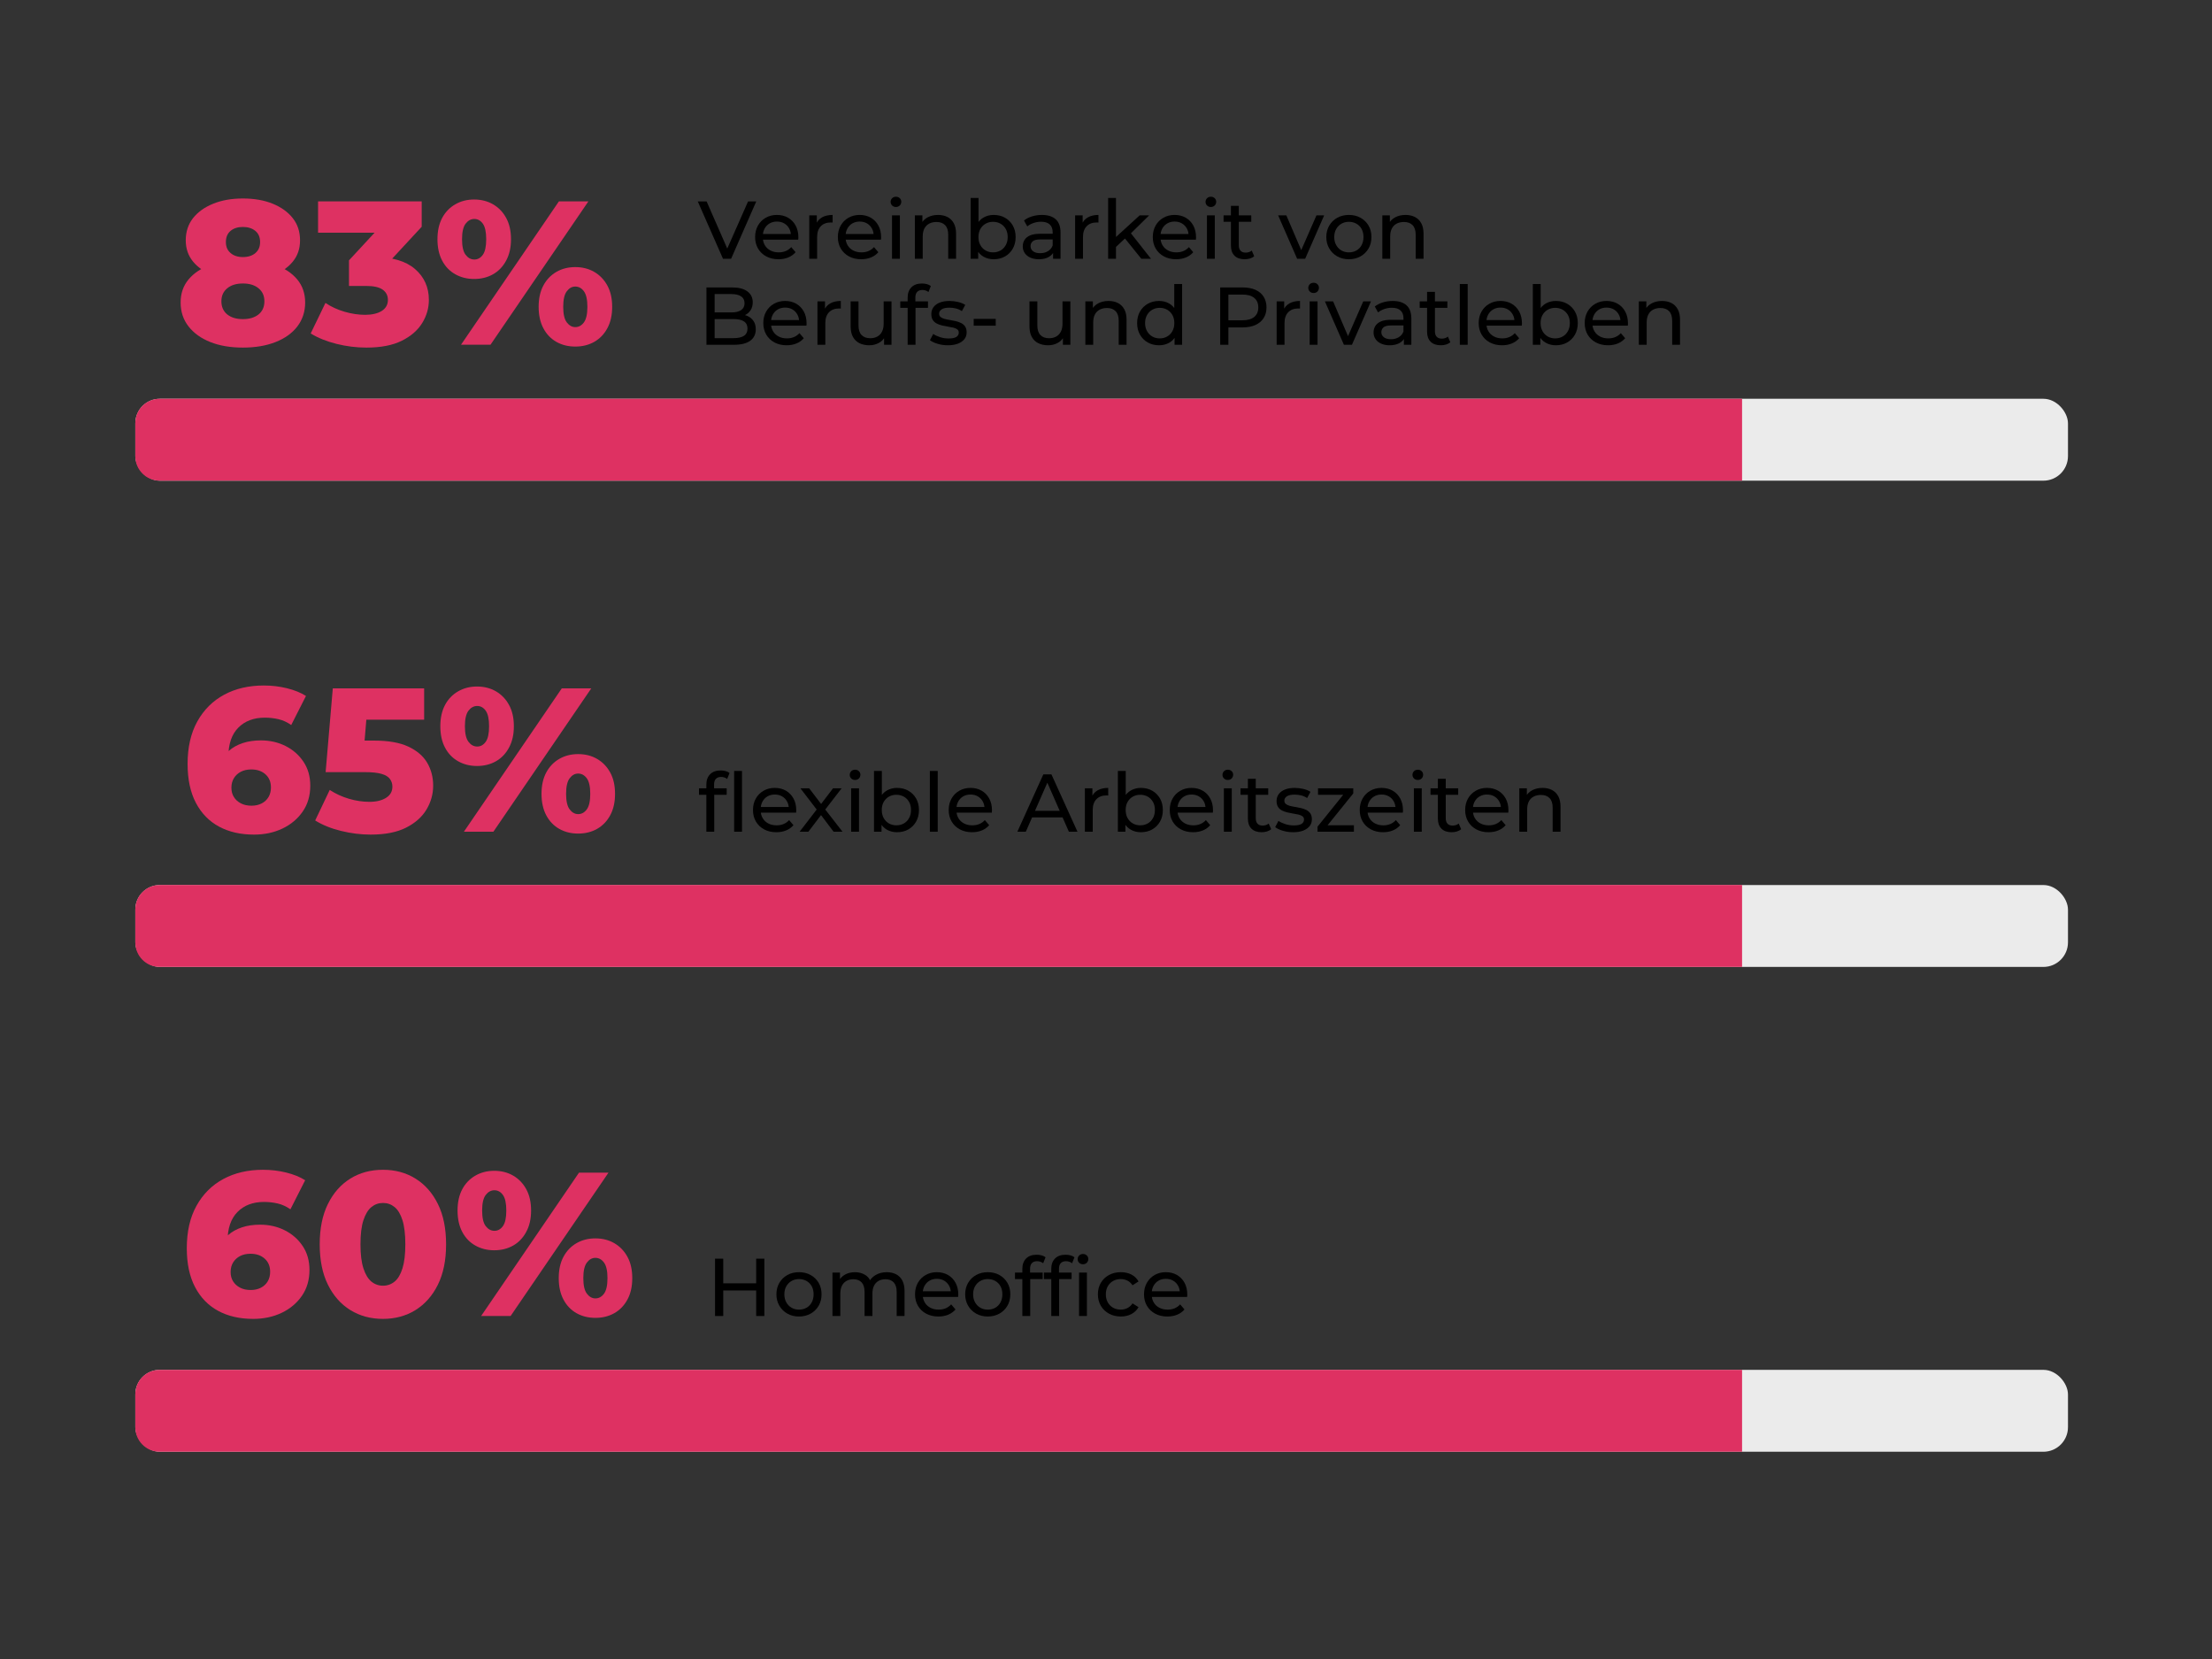 <?xml version="1.0" encoding="UTF-8"?>
<svg id="Ebene_1" data-name="Ebene 1" xmlns="http://www.w3.org/2000/svg" viewBox="0 0 1080 810">
  <rect x="0" y="0" width="1080" height="810" fill="#333333" stroke="none"/>
  <defs>
    <style>
      .cls-1 {
        fill: #ebebeb;
      }

      .cls-2 {
        fill: #de3162;
      }
    </style>
  </defs>
  <g>
    <g>
      <path class="cls-2" d="M118.59,169.71c-6.07,0-11.37-.9-15.9-2.7-4.53-1.8-8.08-4.35-10.65-7.65-2.57-3.3-3.85-7.18-3.85-11.65s1.28-8.15,3.85-11.25c2.57-3.1,6.13-5.47,10.7-7.1,4.57-1.63,9.85-2.45,15.85-2.45s11.28.82,15.85,2.45c4.57,1.63,8.13,4,10.7,7.1,2.57,3.1,3.85,6.85,3.85,11.25s-1.27,8.35-3.8,11.65c-2.53,3.3-6.08,5.85-10.65,7.65-4.57,1.8-9.88,2.7-15.95,2.7ZM118.59,136.71c-5.47,0-10.28-.77-14.45-2.3-4.17-1.53-7.45-3.75-9.85-6.65-2.4-2.9-3.6-6.38-3.6-10.45s1.18-7.8,3.55-10.8c2.37-3,5.65-5.35,9.85-7.05,4.2-1.7,9.03-2.55,14.5-2.55s10.38.85,14.55,2.55c4.17,1.7,7.43,4.05,9.8,7.05,2.37,3,3.55,6.6,3.55,10.8s-1.18,7.55-3.55,10.45c-2.37,2.9-5.65,5.12-9.85,6.65-4.2,1.53-9.03,2.3-14.5,2.3ZM118.59,155.81c3.2,0,5.75-.77,7.65-2.3,1.9-1.53,2.85-3.67,2.85-6.4s-.95-4.78-2.85-6.35c-1.9-1.57-4.45-2.35-7.65-2.35s-5.75.78-7.65,2.35c-1.9,1.57-2.85,3.68-2.85,6.35s.95,4.87,2.85,6.4c1.9,1.53,4.45,2.3,7.65,2.3ZM118.59,125.51c2.53,0,4.57-.65,6.1-1.95,1.53-1.3,2.3-3.08,2.3-5.35,0-2.4-.78-4.23-2.35-5.5-1.57-1.27-3.58-1.9-6.05-1.9s-4.47.63-6,1.9c-1.53,1.27-2.3,3.1-2.3,5.5,0,2.27.77,4.05,2.3,5.35,1.53,1.3,3.53,1.95,6,1.95Z"/>
      <path class="cls-2" d="M178.89,169.71c-4.87,0-9.72-.6-14.55-1.8-4.83-1.2-9.05-2.9-12.65-5.1l7.2-14.9c2.8,1.87,5.92,3.3,9.35,4.3,3.43,1,6.78,1.5,10.05,1.5s6.1-.63,8.1-1.9c2-1.27,3-3.07,3-5.4,0-2.07-.83-3.72-2.5-4.95-1.67-1.23-4.4-1.85-8.2-1.85h-8.3v-12.5l18.8-20.3,1.9,6.8h-35.8v-15.3h50.6v12.4l-18.8,20.3-9.7-5.5h5.4c8.73,0,15.35,1.95,19.85,5.85,4.5,3.9,6.75,8.92,6.75,15.05,0,4-1.08,7.77-3.25,11.3-2.17,3.53-5.48,6.42-9.95,8.65-4.47,2.23-10.23,3.35-17.3,3.35Z"/>
      <path class="cls-2" d="M231.49,136.21c-3.4,0-6.47-.77-9.2-2.3-2.73-1.53-4.87-3.75-6.4-6.65-1.53-2.9-2.3-6.38-2.3-10.45s.77-7.53,2.3-10.4c1.53-2.87,3.67-5.08,6.4-6.65,2.73-1.57,5.8-2.35,9.2-2.35s6.55.78,9.25,2.35c2.7,1.57,4.83,3.78,6.4,6.65,1.57,2.87,2.35,6.33,2.35,10.4s-.78,7.47-2.35,10.4c-1.57,2.93-3.7,5.17-6.4,6.7-2.7,1.53-5.78,2.3-9.25,2.3ZM225.09,168.31l47.8-70h14.4l-47.8,70h-14.4ZM231.59,126.71c1.67,0,3.05-.77,4.15-2.3,1.1-1.53,1.65-4.07,1.65-7.6s-.55-6.07-1.65-7.6c-1.1-1.53-2.48-2.3-4.15-2.3s-3.08.77-4.25,2.3c-1.17,1.53-1.75,4.07-1.75,7.6s.58,6.07,1.75,7.6c1.17,1.53,2.58,2.3,4.25,2.3ZM280.89,169.21c-3.47,0-6.55-.77-9.25-2.3s-4.82-3.75-6.35-6.65c-1.53-2.9-2.3-6.38-2.3-10.45s.77-7.53,2.3-10.4c1.53-2.87,3.65-5.08,6.35-6.65,2.7-1.57,5.78-2.35,9.25-2.35s6.55.78,9.25,2.35c2.7,1.57,4.83,3.78,6.4,6.65,1.57,2.87,2.35,6.33,2.35,10.4s-.78,7.55-2.35,10.45c-1.57,2.9-3.7,5.12-6.4,6.65s-5.78,2.3-9.25,2.3ZM280.89,159.71c1.67,0,3.07-.77,4.2-2.3,1.13-1.53,1.7-4.07,1.7-7.6s-.57-6.07-1.7-7.6c-1.13-1.53-2.53-2.3-4.2-2.3s-2.98.77-4.15,2.3c-1.17,1.53-1.75,4.07-1.75,7.6s.58,6.07,1.75,7.6c1.17,1.53,2.55,2.3,4.15,2.3Z"/>
    </g>
    <g>
      <path d="M353,126.34l-12.32-28h4.32l11.32,25.84h-2.48l11.4-25.84h4l-12.28,28h-3.96Z"/>
      <path d="M380.08,126.58c-2.27,0-4.26-.47-5.98-1.4-1.72-.93-3.05-2.21-4-3.84-.95-1.63-1.42-3.49-1.42-5.6s.46-3.97,1.38-5.6c.92-1.63,2.19-2.9,3.8-3.82,1.61-.92,3.43-1.38,5.46-1.38s3.87.45,5.44,1.36c1.57.91,2.81,2.18,3.7,3.82.89,1.64,1.34,3.55,1.34,5.74,0,.16,0,.35-.02.56-.01.21-.03.41-.06.6h-18.04v-2.76h16.04l-1.56.96c.03-1.36-.25-2.57-.84-3.64-.59-1.07-1.39-1.9-2.42-2.5-1.03-.6-2.22-.9-3.58-.9s-2.52.3-3.56.9c-1.04.6-1.85,1.44-2.44,2.52-.59,1.08-.88,2.31-.88,3.7v.64c0,1.41.33,2.67.98,3.78.65,1.11,1.57,1.97,2.74,2.58,1.17.61,2.52.92,4.04.92,1.25,0,2.39-.21,3.42-.64,1.03-.43,1.93-1.07,2.7-1.92l2.12,2.48c-.96,1.12-2.15,1.97-3.58,2.56-1.43.59-3.02.88-4.78.88Z"/>
      <path d="M395.12,126.34v-21.2h3.68v5.76l-.36-1.44c.59-1.47,1.57-2.59,2.96-3.36,1.39-.77,3.09-1.16,5.12-1.16v3.72c-.16-.03-.31-.04-.46-.04h-.42c-2.05,0-3.68.61-4.88,1.84-1.2,1.23-1.8,3-1.8,5.32v10.56h-3.84Z"/>
      <path d="M420.48,126.58c-2.27,0-4.26-.47-5.98-1.4-1.72-.93-3.05-2.21-4-3.84-.95-1.63-1.42-3.49-1.42-5.6s.46-3.97,1.38-5.6c.92-1.63,2.19-2.9,3.8-3.82,1.61-.92,3.43-1.38,5.46-1.38s3.87.45,5.44,1.36c1.57.91,2.81,2.18,3.7,3.82.89,1.64,1.34,3.55,1.34,5.74,0,.16,0,.35-.02.56-.01.21-.03.41-.06.6h-18.04v-2.76h16.04l-1.56.96c.03-1.36-.25-2.57-.84-3.64-.59-1.07-1.39-1.9-2.42-2.5-1.03-.6-2.22-.9-3.58-.9s-2.52.3-3.56.9c-1.04.6-1.85,1.44-2.44,2.52-.59,1.08-.88,2.31-.88,3.7v.64c0,1.41.33,2.67.98,3.78.65,1.11,1.57,1.97,2.74,2.58,1.17.61,2.52.92,4.04.92,1.25,0,2.39-.21,3.42-.64,1.03-.43,1.93-1.07,2.7-1.92l2.12,2.48c-.96,1.12-2.15,1.97-3.58,2.56-1.43.59-3.02.88-4.78.88Z"/>
      <path d="M437.44,101.06c-.75,0-1.37-.24-1.86-.72-.49-.48-.74-1.07-.74-1.76s.25-1.32.74-1.8c.49-.48,1.11-.72,1.86-.72s1.37.23,1.86.7c.49.47.74,1.05.74,1.74s-.24,1.33-.72,1.82-1.11.74-1.88.74ZM435.52,126.34v-21.2h3.84v21.2h-3.84Z"/>
      <path d="M458,104.94c1.73,0,3.26.33,4.58,1s2.35,1.68,3.1,3.04c.75,1.36,1.12,3.08,1.12,5.16v12.2h-3.84v-11.76c0-2.05-.5-3.6-1.5-4.64s-2.41-1.56-4.22-1.56c-1.36,0-2.55.27-3.56.8-1.01.53-1.79,1.32-2.34,2.36-.55,1.04-.82,2.33-.82,3.88v10.92h-3.84v-21.2h3.68v5.72l-.6-1.52c.69-1.39,1.76-2.47,3.2-3.24,1.44-.77,3.12-1.16,5.04-1.16Z"/>
      <path d="M473.92,126.34v-29.68h3.84v14.12l-.4,4.92.24,4.92v5.72h-3.68ZM485.16,126.58c-1.81,0-3.45-.41-4.9-1.22-1.45-.81-2.6-2.02-3.44-3.62-.84-1.6-1.26-3.6-1.26-6s.43-4.4,1.3-6c.87-1.6,2.03-2.8,3.48-3.6,1.45-.8,3.06-1.2,4.82-1.2,2.08,0,3.92.45,5.52,1.36,1.6.91,2.87,2.17,3.8,3.78.93,1.61,1.4,3.5,1.4,5.66s-.47,4.05-1.4,5.68c-.93,1.63-2.2,2.89-3.8,3.8-1.6.91-3.44,1.36-5.52,1.36ZM484.84,123.22c1.36,0,2.58-.31,3.66-.92,1.08-.61,1.93-1.49,2.56-2.62.63-1.13.94-2.45.94-3.94s-.31-2.83-.94-3.94c-.63-1.11-1.48-1.97-2.56-2.58-1.08-.61-2.3-.92-3.66-.92s-2.54.31-3.62.92c-1.08.61-1.93,1.47-2.56,2.58-.63,1.11-.94,2.42-.94,3.94s.31,2.81.94,3.94c.63,1.13,1.48,2.01,2.56,2.62,1.08.61,2.29.92,3.62.92Z"/>
      <path d="M507.2,126.58c-1.57,0-2.95-.27-4.14-.8-1.19-.53-2.1-1.27-2.74-2.22s-.96-2.02-.96-3.22.27-2.19.82-3.12c.55-.93,1.44-1.68,2.68-2.24,1.24-.56,2.91-.84,5.02-.84h6.72v2.76h-6.56c-1.92,0-3.21.32-3.88.96-.67.64-1,1.41-1,2.32,0,1.04.41,1.87,1.24,2.5.83.63,1.97.94,3.44.94s2.7-.32,3.78-.96c1.08-.64,1.86-1.57,2.34-2.8l.76,2.64c-.51,1.25-1.4,2.25-2.68,2.98-1.28.73-2.89,1.1-4.84,1.1ZM514.16,126.34v-4.48l-.2-.84v-7.64c0-1.63-.47-2.89-1.42-3.78-.95-.89-2.37-1.34-4.26-1.34-1.25,0-2.48.21-3.68.62-1.2.41-2.21.97-3.04,1.66l-1.6-2.88c1.09-.88,2.41-1.55,3.94-2.02,1.53-.47,3.14-.7,4.82-.7,2.91,0,5.15.71,6.72,2.12,1.57,1.41,2.36,3.57,2.36,6.48v12.8h-3.64Z"/>
      <path d="M524.92,126.34v-21.2h3.68v5.76l-.36-1.44c.59-1.47,1.57-2.59,2.96-3.36,1.39-.77,3.09-1.16,5.12-1.16v3.72c-.16-.03-.31-.04-.46-.04h-.42c-2.05,0-3.68.61-4.88,1.84-1.2,1.23-1.8,3-1.8,5.32v10.56h-3.84Z"/>
      <path d="M541.04,126.34v-29.68h3.84v29.68h-3.84ZM544.16,121.22l.08-4.92,12.2-11.16h4.64l-9.36,9.2-2.08,1.76-5.48,5.12ZM557.24,126.34l-8.32-10.32,2.48-3.08,10.56,13.4h-4.72Z"/>
      <path d="M574.24,126.58c-2.27,0-4.26-.47-5.98-1.4-1.72-.93-3.05-2.21-4-3.84-.95-1.63-1.42-3.49-1.42-5.6s.46-3.97,1.38-5.6c.92-1.63,2.19-2.9,3.8-3.82,1.61-.92,3.43-1.38,5.46-1.38s3.87.45,5.44,1.36c1.57.91,2.81,2.18,3.7,3.82s1.34,3.55,1.34,5.74c0,.16,0,.35-.02.56-.01.21-.03.41-.06.6h-18.04v-2.76h16.04l-1.56.96c.03-1.36-.25-2.57-.84-3.64-.59-1.07-1.39-1.9-2.42-2.5-1.03-.6-2.22-.9-3.58-.9s-2.52.3-3.56.9c-1.04.6-1.85,1.44-2.44,2.52-.59,1.08-.88,2.31-.88,3.7v.64c0,1.41.33,2.67.98,3.78.65,1.11,1.57,1.97,2.74,2.58,1.17.61,2.52.92,4.04.92,1.25,0,2.39-.21,3.42-.64,1.03-.43,1.93-1.07,2.7-1.92l2.12,2.48c-.96,1.12-2.15,1.97-3.58,2.56-1.43.59-3.02.88-4.78.88Z"/>
      <path d="M591.2,101.06c-.75,0-1.37-.24-1.86-.72-.49-.48-.74-1.07-.74-1.76s.25-1.32.74-1.8c.49-.48,1.11-.72,1.86-.72s1.37.23,1.86.7c.49.47.74,1.05.74,1.74s-.24,1.33-.72,1.82c-.48.49-1.11.74-1.88.74ZM589.28,126.34v-21.2h3.84v21.2h-3.84Z"/>
      <path d="M597.4,108.3v-3.16h13.52v3.16h-13.52ZM607.72,126.58c-2.13,0-3.79-.57-4.96-1.72-1.17-1.15-1.76-2.79-1.76-4.92v-19.44h3.84v19.28c0,1.15.29,2.03.86,2.64.57.61,1.39.92,2.46.92,1.2,0,2.2-.33,3-1l1.2,2.76c-.59.51-1.29.88-2.1,1.12-.81.24-1.66.36-2.54.36Z"/>
      <path d="M633.32,126.34l-9.28-21.2h4l8.24,19.2h-1.92l8.4-19.2h3.76l-9.28,21.2h-3.92Z"/>
      <path d="M658.6,126.58c-2.13,0-4.03-.47-5.68-1.4-1.65-.93-2.96-2.22-3.92-3.86-.96-1.64-1.44-3.5-1.44-5.58s.48-3.97,1.44-5.6c.96-1.63,2.27-2.9,3.92-3.82s3.55-1.38,5.68-1.38,3.99.46,5.66,1.38c1.67.92,2.97,2.19,3.92,3.8s1.42,3.49,1.42,5.62-.47,3.97-1.42,5.6c-.95,1.63-2.25,2.91-3.92,3.84-1.67.93-3.55,1.4-5.66,1.4ZM658.6,123.22c1.36,0,2.58-.31,3.66-.92,1.08-.61,1.93-1.49,2.54-2.62.61-1.13.92-2.45.92-3.94s-.31-2.83-.92-3.94c-.61-1.11-1.46-1.97-2.54-2.58-1.08-.61-2.3-.92-3.66-.92s-2.57.31-3.64.92c-1.07.61-1.92,1.47-2.56,2.58-.64,1.11-.96,2.42-.96,3.94s.32,2.81.96,3.94c.64,1.13,1.49,2.01,2.56,2.62,1.07.61,2.28.92,3.64.92Z"/>
      <path d="M686.24,104.94c1.73,0,3.26.33,4.58,1s2.35,1.68,3.1,3.04c.75,1.36,1.12,3.08,1.12,5.16v12.2h-3.84v-11.76c0-2.05-.5-3.6-1.5-4.64s-2.41-1.56-4.22-1.56c-1.36,0-2.55.27-3.56.8-1.01.53-1.79,1.32-2.34,2.36s-.82,2.33-.82,3.88v10.92h-3.84v-21.2h3.68v5.72l-.6-1.52c.69-1.39,1.76-2.47,3.2-3.24,1.44-.77,3.12-1.16,5.04-1.16Z"/>
      <path d="M344.92,168.34v-28h12.56c3.23,0,5.71.65,7.44,1.94,1.73,1.29,2.6,3.06,2.6,5.3,0,1.52-.34,2.8-1.02,3.84-.68,1.04-1.59,1.84-2.74,2.4-1.15.56-2.39.84-3.72.84l.72-1.2c1.6,0,3.01.28,4.24.84,1.23.56,2.2,1.38,2.92,2.46.72,1.08,1.08,2.42,1.08,4.02,0,2.4-.9,4.26-2.7,5.58-1.8,1.32-4.47,1.98-8.02,1.98h-13.36ZM348.92,165.1h9.2c2.21,0,3.91-.37,5.08-1.12,1.17-.75,1.76-1.92,1.76-3.52s-.59-2.81-1.76-3.56c-1.17-.75-2.87-1.12-5.08-1.12h-9.56v-3.24h8.56c2.03,0,3.6-.37,4.72-1.12,1.12-.75,1.68-1.87,1.68-3.36s-.56-2.61-1.68-3.36c-1.12-.75-2.69-1.12-4.72-1.12h-8.2v21.52Z"/>
      <path d="M384.08,168.58c-2.27,0-4.26-.47-5.98-1.4-1.72-.93-3.05-2.21-4-3.84-.95-1.63-1.42-3.49-1.42-5.6s.46-3.97,1.38-5.6c.92-1.63,2.19-2.9,3.8-3.82,1.61-.92,3.43-1.38,5.46-1.38s3.87.45,5.44,1.36c1.57.91,2.81,2.18,3.7,3.82.89,1.64,1.34,3.55,1.34,5.74,0,.16,0,.35-.02.56-.01.21-.03.41-.06.6h-18.04v-2.76h16.04l-1.56.96c.03-1.36-.25-2.57-.84-3.64-.59-1.07-1.39-1.9-2.42-2.5-1.03-.6-2.22-.9-3.58-.9s-2.52.3-3.56.9c-1.04.6-1.85,1.44-2.44,2.52-.59,1.08-.88,2.31-.88,3.7v.64c0,1.41.33,2.67.98,3.78.65,1.11,1.57,1.97,2.74,2.58,1.17.61,2.52.92,4.04.92,1.25,0,2.39-.21,3.42-.64,1.03-.43,1.93-1.07,2.7-1.92l2.12,2.48c-.96,1.12-2.15,1.97-3.58,2.56-1.43.59-3.02.88-4.78.88Z"/>
      <path d="M399.12,168.34v-21.2h3.68v5.76l-.36-1.44c.59-1.47,1.57-2.59,2.96-3.36,1.39-.77,3.09-1.16,5.12-1.16v3.72c-.16-.03-.31-.04-.46-.04h-.42c-2.05,0-3.68.61-4.88,1.84-1.2,1.23-1.8,3-1.8,5.32v10.56h-3.84Z"/>
      <path d="M424.44,168.58c-1.81,0-3.41-.33-4.78-1-1.37-.67-2.44-1.69-3.2-3.06-.76-1.37-1.14-3.1-1.14-5.18v-12.2h3.84v11.76c0,2.08.5,3.64,1.5,4.68s2.41,1.56,4.22,1.56c1.33,0,2.49-.27,3.48-.82.99-.55,1.75-1.35,2.28-2.4.53-1.05.8-2.33.8-3.82v-10.96h3.84v21.2h-3.64v-5.72l.6,1.52c-.69,1.41-1.73,2.51-3.12,3.28-1.39.77-2.95,1.16-4.68,1.16Z"/>
      <path d="M439.56,150.3v-3.16h13.52v3.16h-13.52ZM443.16,168.34v-23.08c0-2.08.61-3.74,1.82-4.98,1.21-1.24,2.94-1.86,5.18-1.86.83,0,1.62.1,2.38.3.76.2,1.41.51,1.94.94l-1.16,2.92c-.4-.32-.85-.57-1.36-.74-.51-.17-1.04-.26-1.6-.26-1.12,0-1.97.31-2.56.94-.59.63-.88,1.55-.88,2.78v2.84l.08,1.76v18.44h-3.84Z"/>
      <path d="M462.8,168.58c-1.76,0-3.43-.24-5.02-.72-1.59-.48-2.83-1.07-3.74-1.76l1.6-3.04c.91.61,2.03,1.13,3.36,1.56,1.33.43,2.69.64,4.08.64,1.79,0,3.07-.25,3.86-.76.79-.51,1.18-1.21,1.18-2.12,0-.67-.24-1.19-.72-1.56s-1.11-.65-1.9-.84c-.79-.19-1.66-.35-2.62-.5s-1.92-.33-2.88-.56-1.84-.55-2.64-.96c-.8-.41-1.44-.99-1.92-1.72s-.72-1.71-.72-2.94.36-2.4,1.08-3.36c.72-.96,1.74-1.7,3.06-2.22,1.32-.52,2.89-.78,4.7-.78,1.39,0,2.79.17,4.22.5,1.43.33,2.59.81,3.5,1.42l-1.64,3.04c-.96-.64-1.96-1.08-3-1.32s-2.08-.36-3.12-.36c-1.68,0-2.93.27-3.76.82-.83.55-1.24,1.25-1.24,2.1,0,.72.25,1.27.74,1.66.49.39,1.13.69,1.92.9.79.21,1.66.39,2.62.54.96.15,1.92.33,2.88.56.96.23,1.83.54,2.62.94.79.4,1.43.96,1.92,1.68.49.72.74,1.68.74,2.88,0,1.28-.37,2.39-1.12,3.32s-1.8,1.66-3.16,2.18c-1.36.52-2.99.78-4.88.78Z"/>
      <path d="M475.4,159.02v-3.32h10.76v3.32h-10.76Z"/>
      <path d="M511.76,168.58c-1.81,0-3.41-.33-4.78-1-1.37-.67-2.44-1.69-3.2-3.06-.76-1.37-1.14-3.1-1.14-5.18v-12.2h3.84v11.76c0,2.08.5,3.64,1.5,4.68s2.41,1.56,4.22,1.56c1.33,0,2.49-.27,3.48-.82.99-.55,1.75-1.35,2.28-2.4.53-1.05.8-2.33.8-3.82v-10.96h3.84v21.2h-3.64v-5.72l.6,1.52c-.69,1.41-1.73,2.51-3.12,3.28-1.39.77-2.95,1.16-4.68,1.16Z"/>
      <path d="M541.24,146.94c1.73,0,3.26.33,4.58,1,1.32.67,2.35,1.68,3.1,3.04.75,1.36,1.12,3.08,1.12,5.16v12.2h-3.84v-11.76c0-2.05-.5-3.6-1.5-4.64s-2.41-1.56-4.22-1.56c-1.36,0-2.55.27-3.56.8-1.01.53-1.79,1.32-2.34,2.36-.55,1.04-.82,2.33-.82,3.88v10.92h-3.84v-21.2h3.68v5.72l-.6-1.52c.69-1.39,1.76-2.47,3.2-3.24,1.44-.77,3.12-1.16,5.04-1.16Z"/>
      <path d="M565.92,168.58c-2.05,0-3.89-.45-5.5-1.36-1.61-.91-2.89-2.17-3.82-3.8-.93-1.63-1.4-3.52-1.4-5.68s.47-4.05,1.4-5.66c.93-1.61,2.21-2.87,3.82-3.78,1.61-.91,3.45-1.36,5.5-1.36,1.79,0,3.4.4,4.84,1.2,1.44.8,2.59,2,3.46,3.6.87,1.6,1.3,3.6,1.3,6s-.42,4.4-1.26,6c-.84,1.6-1.98,2.81-3.42,3.62-1.44.81-3.08,1.22-4.92,1.22ZM566.24,165.22c1.33,0,2.54-.31,3.62-.92,1.08-.61,1.93-1.49,2.56-2.62.63-1.13.94-2.45.94-3.94s-.31-2.83-.94-3.94c-.63-1.11-1.48-1.97-2.56-2.58-1.08-.61-2.29-.92-3.62-.92s-2.57.31-3.64.92c-1.07.61-1.92,1.47-2.56,2.58-.64,1.11-.96,2.42-.96,3.94s.32,2.81.96,3.94c.64,1.13,1.49,2.01,2.56,2.62,1.07.61,2.28.92,3.64.92ZM573.48,168.34v-5.72l.24-4.92-.4-4.92v-14.12h3.84v29.68h-3.68Z"/>
      <path d="M595.76,168.34v-28h10.92c2.45,0,4.55.39,6.28,1.16,1.73.77,3.07,1.89,4,3.36.93,1.47,1.4,3.21,1.4,5.24s-.47,3.77-1.4,5.22c-.93,1.45-2.27,2.57-4,3.36-1.73.79-3.83,1.18-6.28,1.18h-8.72l1.8-1.88v10.36h-4ZM599.76,158.38l-1.8-2h8.6c2.56,0,4.5-.55,5.82-1.64,1.32-1.09,1.98-2.64,1.98-4.64s-.66-3.55-1.98-4.64c-1.32-1.09-3.26-1.64-5.82-1.64h-8.6l1.8-2v16.56Z"/>
      <path d="M623.32,168.34v-21.2h3.68v5.76l-.36-1.44c.59-1.47,1.57-2.59,2.96-3.36,1.39-.77,3.09-1.16,5.12-1.16v3.72c-.16-.03-.31-.04-.46-.04h-.42c-2.05,0-3.68.61-4.88,1.84s-1.8,3-1.8,5.32v10.56h-3.84Z"/>
      <path d="M641.36,143.06c-.75,0-1.37-.24-1.86-.72-.49-.48-.74-1.07-.74-1.76s.25-1.32.74-1.8c.49-.48,1.11-.72,1.86-.72s1.37.23,1.86.7c.49.47.74,1.05.74,1.74s-.24,1.33-.72,1.82c-.48.49-1.11.74-1.88.74ZM639.44,168.34v-21.2h3.84v21.2h-3.84Z"/>
      <path d="M656.16,168.34l-9.28-21.2h4l8.24,19.2h-1.92l8.4-19.2h3.76l-9.28,21.2h-3.92Z"/>
      <path d="M678.48,168.58c-1.57,0-2.95-.27-4.14-.8-1.19-.53-2.1-1.27-2.74-2.22s-.96-2.02-.96-3.22.27-2.19.82-3.12c.55-.93,1.44-1.68,2.68-2.24,1.24-.56,2.91-.84,5.02-.84h6.72v2.76h-6.56c-1.92,0-3.21.32-3.88.96-.67.64-1,1.41-1,2.32,0,1.04.41,1.87,1.24,2.5.83.63,1.97.94,3.44.94s2.7-.32,3.78-.96,1.86-1.57,2.34-2.8l.76,2.64c-.51,1.25-1.4,2.25-2.68,2.98-1.28.73-2.89,1.1-4.84,1.1ZM685.44,168.34v-4.48l-.2-.84v-7.64c0-1.63-.47-2.89-1.42-3.78-.95-.89-2.37-1.34-4.26-1.34-1.25,0-2.48.21-3.68.62-1.2.41-2.21.97-3.04,1.66l-1.6-2.88c1.09-.88,2.41-1.55,3.94-2.02,1.53-.47,3.14-.7,4.82-.7,2.91,0,5.15.71,6.72,2.12,1.57,1.41,2.36,3.57,2.36,6.48v12.8h-3.64Z"/>
      <path d="M693.16,150.3v-3.16h13.52v3.16h-13.52ZM703.48,168.58c-2.13,0-3.79-.57-4.96-1.72-1.17-1.15-1.76-2.79-1.76-4.92v-19.44h3.84v19.28c0,1.15.29,2.03.86,2.64.57.61,1.39.92,2.46.92,1.2,0,2.2-.33,3-1l1.2,2.76c-.59.51-1.29.88-2.1,1.12-.81.24-1.66.36-2.54.36Z"/>
      <path d="M712.75,168.34v-29.68h3.84v29.68h-3.84Z"/>
      <path d="M733.36,168.58c-2.27,0-4.26-.47-5.98-1.4-1.72-.93-3.05-2.21-4-3.84-.95-1.63-1.42-3.49-1.42-5.6s.46-3.97,1.38-5.6c.92-1.63,2.19-2.9,3.8-3.82,1.61-.92,3.43-1.38,5.46-1.38s3.87.45,5.44,1.36c1.57.91,2.81,2.18,3.7,3.82s1.34,3.55,1.34,5.74c0,.16,0,.35-.02.56-.01.21-.03.41-.06.6h-18.04v-2.76h16.04l-1.56.96c.03-1.36-.25-2.57-.84-3.64-.59-1.07-1.39-1.9-2.42-2.5-1.03-.6-2.22-.9-3.58-.9s-2.52.3-3.56.9-1.85,1.44-2.44,2.52c-.59,1.08-.88,2.31-.88,3.7v.64c0,1.41.33,2.67.98,3.78.65,1.11,1.57,1.97,2.74,2.58,1.17.61,2.52.92,4.04.92,1.25,0,2.39-.21,3.42-.64,1.03-.43,1.93-1.07,2.7-1.92l2.12,2.48c-.96,1.12-2.15,1.97-3.58,2.56-1.43.59-3.02.88-4.78.88Z"/>
      <path d="M748.39,168.34v-29.68h3.84v14.12l-.4,4.92.24,4.92v5.72h-3.68ZM759.63,168.58c-1.81,0-3.45-.41-4.9-1.22-1.45-.81-2.6-2.02-3.44-3.62-.84-1.6-1.26-3.6-1.26-6s.43-4.4,1.3-6c.87-1.6,2.03-2.8,3.48-3.6,1.45-.8,3.06-1.2,4.82-1.2,2.08,0,3.92.45,5.52,1.36,1.6.91,2.87,2.17,3.8,3.78.93,1.61,1.4,3.5,1.4,5.66s-.47,4.05-1.4,5.68c-.93,1.63-2.2,2.89-3.8,3.8-1.6.91-3.44,1.36-5.52,1.36ZM759.31,165.22c1.36,0,2.58-.31,3.66-.92,1.08-.61,1.93-1.49,2.56-2.62.63-1.13.94-2.45.94-3.94s-.31-2.83-.94-3.94c-.63-1.11-1.48-1.97-2.56-2.58-1.08-.61-2.3-.92-3.66-.92s-2.54.31-3.62.92c-1.08.61-1.93,1.47-2.56,2.58-.63,1.11-.94,2.42-.94,3.94s.31,2.81.94,3.94c.63,1.13,1.48,2.01,2.56,2.62,1.08.61,2.29.92,3.62.92Z"/>
      <path d="M785.12,168.58c-2.27,0-4.26-.47-5.98-1.4-1.72-.93-3.05-2.21-4-3.84-.95-1.63-1.42-3.49-1.42-5.6s.46-3.97,1.38-5.6c.92-1.63,2.19-2.9,3.8-3.82,1.61-.92,3.43-1.38,5.46-1.38s3.87.45,5.44,1.36c1.57.91,2.81,2.18,3.7,3.82s1.34,3.55,1.34,5.74c0,.16,0,.35-.02.56-.01.21-.03.41-.06.6h-18.04v-2.76h16.04l-1.56.96c.03-1.36-.25-2.57-.84-3.64-.59-1.07-1.39-1.9-2.42-2.5-1.03-.6-2.22-.9-3.58-.9s-2.52.3-3.56.9-1.85,1.44-2.44,2.52c-.59,1.08-.88,2.31-.88,3.7v.64c0,1.41.33,2.67.98,3.78.65,1.11,1.57,1.97,2.74,2.58,1.17.61,2.52.92,4.04.92,1.25,0,2.39-.21,3.42-.64,1.03-.43,1.93-1.07,2.7-1.92l2.12,2.48c-.96,1.12-2.15,1.97-3.58,2.56-1.43.59-3.02.88-4.78.88Z"/>
      <path d="M811.47,146.94c1.73,0,3.26.33,4.58,1s2.35,1.68,3.1,3.04c.75,1.36,1.12,3.08,1.12,5.16v12.2h-3.84v-11.76c0-2.05-.5-3.6-1.5-4.64s-2.41-1.56-4.22-1.56c-1.36,0-2.55.27-3.56.8-1.01.53-1.79,1.32-2.34,2.36s-.82,2.33-.82,3.88v10.92h-3.84v-21.2h3.68v5.72l-.6-1.52c.69-1.39,1.76-2.47,3.2-3.24,1.44-.77,3.12-1.16,5.04-1.16Z"/>
    </g>
    <rect class="cls-1" x="66.07" y="194.7" width="943.61" height="39.99" rx="12" ry="12"/>
    <path class="cls-2" d="M77.92,194.69h772.64v39.99H77.92c-6.54,0-11.85-5.31-11.85-11.85v-16.28c0-6.54,5.31-11.85,11.85-11.85Z"/>
  </g>
  <g>
    <g>
      <path d="M341.28,388.05v-3.16h13.52v3.16h-13.52ZM344.88,406.09v-23.08c0-2.08.61-3.74,1.82-4.98,1.21-1.24,2.94-1.86,5.18-1.86.83,0,1.62.1,2.38.3.76.2,1.41.51,1.94.94l-1.16,2.92c-.4-.32-.85-.57-1.36-.74-.51-.17-1.04-.26-1.6-.26-1.12,0-1.97.31-2.56.94-.59.63-.88,1.55-.88,2.78v2.84l.08,1.76v18.44h-3.84ZM358.44,406.09v-29.68h3.84v29.68h-3.84Z"/>
      <path d="M379.04,406.33c-2.27,0-4.26-.47-5.98-1.4-1.72-.93-3.05-2.21-4-3.84-.95-1.63-1.42-3.49-1.42-5.6s.46-3.97,1.38-5.6c.92-1.63,2.19-2.9,3.8-3.82,1.61-.92,3.43-1.38,5.46-1.38s3.87.45,5.44,1.36c1.57.91,2.81,2.18,3.7,3.82.89,1.64,1.34,3.55,1.34,5.74,0,.16,0,.35-.02.56-.01.21-.03.41-.06.6h-18.04v-2.76h16.04l-1.56.96c.03-1.36-.25-2.57-.84-3.64-.59-1.07-1.39-1.9-2.42-2.5-1.03-.6-2.22-.9-3.58-.9s-2.52.3-3.56.9c-1.04.6-1.85,1.44-2.44,2.52-.59,1.08-.88,2.31-.88,3.7v.64c0,1.41.33,2.67.98,3.78.65,1.11,1.57,1.97,2.74,2.58,1.17.61,2.52.92,4.04.92,1.25,0,2.39-.21,3.42-.64,1.03-.43,1.93-1.07,2.7-1.92l2.12,2.48c-.96,1.12-2.15,1.97-3.58,2.56-1.43.59-3.02.88-4.78.88Z"/>
      <path d="M390.4,406.09l9.12-11.84-.04,1.96-8.68-11.32h4.28l6.64,8.72h-1.64l6.64-8.72h4.2l-8.8,11.4.04-2.04,9.2,11.84h-4.36l-7-9.28,1.56.24-6.88,9.04h-4.28Z"/>
      <path d="M417.48,380.81c-.75,0-1.37-.24-1.86-.72-.49-.48-.74-1.07-.74-1.76s.25-1.32.74-1.8c.49-.48,1.11-.72,1.86-.72s1.37.23,1.86.7c.49.47.74,1.05.74,1.74s-.24,1.33-.72,1.82c-.48.49-1.11.74-1.88.74ZM415.56,406.09v-21.2h3.84v21.2h-3.84Z"/>
      <path d="M426.72,406.09v-29.68h3.84v14.12l-.4,4.92.24,4.92v5.72h-3.68ZM437.96,406.33c-1.81,0-3.45-.41-4.9-1.22-1.45-.81-2.6-2.02-3.44-3.62s-1.26-3.6-1.26-6,.43-4.4,1.3-6c.87-1.6,2.03-2.8,3.48-3.6,1.45-.8,3.06-1.2,4.82-1.2,2.08,0,3.92.45,5.52,1.36,1.6.91,2.87,2.17,3.8,3.78.93,1.61,1.4,3.5,1.4,5.66s-.47,4.05-1.4,5.68c-.93,1.63-2.2,2.89-3.8,3.8-1.6.91-3.44,1.36-5.52,1.36ZM437.64,402.96c1.36,0,2.58-.31,3.66-.92,1.08-.61,1.93-1.49,2.56-2.62.63-1.13.94-2.45.94-3.94s-.31-2.83-.94-3.94c-.63-1.11-1.48-1.97-2.56-2.58-1.08-.61-2.3-.92-3.66-.92s-2.54.31-3.62.92c-1.08.61-1.93,1.47-2.56,2.58-.63,1.11-.94,2.42-.94,3.94s.31,2.81.94,3.94c.63,1.13,1.48,2.01,2.56,2.62,1.08.61,2.29.92,3.62.92Z"/>
      <path d="M454,406.09v-29.68h3.84v29.68h-3.84Z"/>
      <path d="M474.6,406.33c-2.27,0-4.26-.47-5.98-1.4-1.72-.93-3.05-2.21-4-3.84-.95-1.63-1.42-3.49-1.42-5.6s.46-3.97,1.38-5.6c.92-1.63,2.19-2.9,3.8-3.82,1.61-.92,3.43-1.38,5.46-1.38s3.87.45,5.44,1.36c1.57.91,2.81,2.18,3.7,3.82.89,1.64,1.34,3.55,1.34,5.74,0,.16,0,.35-.02.56-.01.21-.03.41-.06.6h-18.04v-2.76h16.04l-1.56.96c.03-1.36-.25-2.57-.84-3.64-.59-1.07-1.39-1.9-2.42-2.5-1.03-.6-2.22-.9-3.58-.9s-2.52.3-3.56.9c-1.04.6-1.85,1.44-2.44,2.52-.59,1.08-.88,2.31-.88,3.7v.64c0,1.41.33,2.67.98,3.78.65,1.11,1.57,1.97,2.74,2.58,1.17.61,2.52.92,4.04.92,1.25,0,2.39-.21,3.42-.64,1.03-.43,1.93-1.07,2.7-1.92l2.12,2.48c-.96,1.12-2.15,1.97-3.58,2.56-1.43.59-3.02.88-4.78.88Z"/>
      <path d="M496.72,406.09l12.68-28h3.96l12.72,28h-4.2l-11.32-25.76h1.6l-11.32,25.76h-4.12ZM502.12,399.09l1.08-3.2h15.76l1.16,3.2h-18Z"/>
      <path d="M529.68,406.09v-21.2h3.68v5.76l-.36-1.44c.59-1.47,1.57-2.59,2.96-3.36,1.39-.77,3.09-1.16,5.12-1.16v3.72c-.16-.03-.31-.04-.46-.04h-.42c-2.05,0-3.68.61-4.88,1.84-1.2,1.23-1.8,3-1.8,5.32v10.56h-3.84Z"/>
      <path d="M545.8,406.09v-29.68h3.84v14.12l-.4,4.92.24,4.92v5.72h-3.68ZM557.04,406.33c-1.81,0-3.45-.41-4.9-1.22-1.45-.81-2.6-2.02-3.44-3.62s-1.26-3.6-1.26-6,.43-4.4,1.3-6c.87-1.6,2.03-2.8,3.48-3.6,1.45-.8,3.06-1.2,4.82-1.2,2.08,0,3.92.45,5.52,1.36,1.6.91,2.87,2.17,3.8,3.78.93,1.61,1.4,3.5,1.4,5.66s-.47,4.05-1.4,5.68c-.93,1.63-2.2,2.89-3.8,3.8-1.6.91-3.44,1.36-5.52,1.36ZM556.72,402.96c1.36,0,2.58-.31,3.66-.92,1.08-.61,1.93-1.49,2.56-2.62.63-1.13.94-2.45.94-3.94s-.31-2.83-.94-3.94c-.63-1.11-1.48-1.97-2.56-2.58-1.08-.61-2.3-.92-3.66-.92s-2.54.31-3.62.92c-1.08.61-1.93,1.47-2.56,2.58-.63,1.11-.94,2.42-.94,3.94s.31,2.81.94,3.94c.63,1.13,1.48,2.01,2.56,2.62,1.08.61,2.29.92,3.62.92Z"/>
      <path d="M582.52,406.33c-2.27,0-4.26-.47-5.98-1.4-1.72-.93-3.05-2.21-4-3.84-.95-1.63-1.42-3.49-1.42-5.6s.46-3.97,1.38-5.6c.92-1.63,2.19-2.9,3.8-3.82,1.61-.92,3.43-1.38,5.46-1.38s3.87.45,5.44,1.36c1.57.91,2.81,2.18,3.7,3.82.89,1.64,1.34,3.55,1.34,5.74,0,.16,0,.35-.02.56-.01.21-.03.41-.06.6h-18.04v-2.76h16.04l-1.56.96c.03-1.36-.25-2.57-.84-3.64-.59-1.07-1.39-1.9-2.42-2.5-1.03-.6-2.22-.9-3.58-.9s-2.52.3-3.56.9c-1.04.6-1.85,1.44-2.44,2.52-.59,1.08-.88,2.31-.88,3.7v.64c0,1.41.33,2.67.98,3.78.65,1.11,1.57,1.97,2.74,2.58,1.17.61,2.52.92,4.04.92,1.25,0,2.39-.21,3.42-.64,1.03-.43,1.93-1.07,2.7-1.92l2.12,2.48c-.96,1.12-2.15,1.97-3.58,2.56-1.43.59-3.02.88-4.78.88Z"/>
      <path d="M599.48,380.81c-.75,0-1.37-.24-1.86-.72-.49-.48-.74-1.07-.74-1.76s.25-1.32.74-1.8c.49-.48,1.11-.72,1.86-.72s1.37.23,1.86.7c.49.47.74,1.05.74,1.74s-.24,1.33-.72,1.82c-.48.49-1.11.74-1.88.74ZM597.56,406.09v-21.2h3.84v21.2h-3.84Z"/>
      <path d="M605.68,388.05v-3.16h13.52v3.16h-13.52ZM616,406.33c-2.13,0-3.79-.57-4.96-1.72-1.17-1.15-1.76-2.79-1.76-4.92v-19.44h3.84v19.28c0,1.15.29,2.03.86,2.64.57.61,1.39.92,2.46.92,1.2,0,2.2-.33,3-1l1.2,2.76c-.59.51-1.29.88-2.1,1.12-.81.24-1.66.36-2.54.36Z"/>
      <path d="M631.36,406.33c-1.76,0-3.43-.24-5.02-.72-1.59-.48-2.83-1.07-3.74-1.76l1.6-3.04c.91.61,2.03,1.13,3.36,1.56,1.33.43,2.69.64,4.08.64,1.79,0,3.07-.25,3.86-.76.79-.51,1.18-1.21,1.18-2.12,0-.67-.24-1.19-.72-1.56-.48-.37-1.11-.65-1.9-.84-.79-.19-1.66-.35-2.62-.5-.96-.15-1.92-.33-2.88-.56s-1.84-.55-2.64-.96c-.8-.41-1.44-.99-1.92-1.72-.48-.73-.72-1.71-.72-2.94s.36-2.4,1.08-3.36c.72-.96,1.74-1.7,3.06-2.22,1.32-.52,2.89-.78,4.7-.78,1.39,0,2.79.17,4.22.5,1.43.33,2.59.81,3.5,1.42l-1.64,3.04c-.96-.64-1.96-1.08-3-1.32-1.04-.24-2.08-.36-3.12-.36-1.68,0-2.93.27-3.76.82-.83.55-1.24,1.25-1.24,2.1,0,.72.25,1.27.74,1.66.49.39,1.13.69,1.92.9.79.21,1.66.39,2.62.54.96.15,1.92.33,2.88.56.96.23,1.83.54,2.62.94s1.43.96,1.92,1.68c.49.72.74,1.68.74,2.88,0,1.28-.37,2.39-1.12,3.32-.75.93-1.8,1.66-3.16,2.18-1.36.52-2.99.78-4.88.78Z"/>
      <path d="M643.28,406.09v-2.48l13.6-16.88.76,1.32h-14.12v-3.16h17.2v2.52l-13.6,16.84-.88-1.32h14.8v3.16h-17.76Z"/>
      <path d="M675.28,406.33c-2.27,0-4.26-.47-5.98-1.4-1.72-.93-3.05-2.21-4-3.84-.95-1.63-1.42-3.49-1.42-5.6s.46-3.97,1.38-5.6c.92-1.63,2.19-2.9,3.8-3.82,1.61-.92,3.43-1.38,5.46-1.38s3.87.45,5.44,1.36c1.57.91,2.81,2.18,3.7,3.82.89,1.64,1.34,3.55,1.34,5.74,0,.16,0,.35-.02.56-.01.21-.03.41-.06.6h-18.04v-2.76h16.04l-1.56.96c.03-1.36-.25-2.57-.84-3.64-.59-1.07-1.39-1.9-2.42-2.5-1.03-.6-2.22-.9-3.58-.9s-2.52.3-3.56.9c-1.04.6-1.85,1.44-2.44,2.52-.59,1.08-.88,2.31-.88,3.7v.64c0,1.41.33,2.67.98,3.78.65,1.11,1.57,1.97,2.74,2.58,1.17.61,2.52.92,4.04.92,1.25,0,2.39-.21,3.42-.64,1.03-.43,1.93-1.07,2.7-1.92l2.12,2.48c-.96,1.12-2.15,1.97-3.58,2.56-1.43.59-3.02.88-4.78.88Z"/>
      <path d="M692.24,380.81c-.75,0-1.37-.24-1.86-.72-.49-.48-.74-1.07-.74-1.76s.25-1.32.74-1.8c.49-.48,1.11-.72,1.86-.72s1.37.23,1.86.7c.49.47.74,1.05.74,1.74s-.24,1.33-.72,1.82c-.48.49-1.11.74-1.88.74ZM690.32,406.09v-21.2h3.84v21.2h-3.84Z"/>
      <path d="M698.44,388.05v-3.16h13.52v3.16h-13.52ZM708.76,406.33c-2.13,0-3.79-.57-4.96-1.72-1.17-1.15-1.76-2.79-1.76-4.92v-19.44h3.84v19.28c0,1.15.29,2.03.86,2.64.57.61,1.39.92,2.46.92,1.2,0,2.2-.33,3-1l1.2,2.76c-.59.51-1.29.88-2.1,1.12-.81.24-1.66.36-2.54.36Z"/>
      <path d="M726.76,406.33c-2.27,0-4.26-.47-5.98-1.4-1.72-.93-3.05-2.21-4-3.84-.95-1.63-1.42-3.49-1.42-5.6s.46-3.97,1.38-5.6c.92-1.63,2.19-2.9,3.8-3.82,1.61-.92,3.43-1.38,5.46-1.38s3.87.45,5.44,1.36c1.57.91,2.81,2.18,3.7,3.82.89,1.64,1.34,3.55,1.34,5.74,0,.16,0,.35-.02.56-.01.21-.03.41-.06.6h-18.04v-2.76h16.04l-1.56.96c.03-1.36-.25-2.57-.84-3.64-.59-1.07-1.39-1.9-2.42-2.5-1.03-.6-2.22-.9-3.58-.9s-2.52.3-3.56.9c-1.04.6-1.85,1.44-2.44,2.52-.59,1.08-.88,2.31-.88,3.7v.64c0,1.41.33,2.67.98,3.78.65,1.11,1.57,1.97,2.74,2.58,1.17.61,2.52.92,4.04.92,1.25,0,2.39-.21,3.42-.64,1.03-.43,1.93-1.07,2.7-1.92l2.12,2.48c-.96,1.12-2.15,1.97-3.58,2.56-1.43.59-3.02.88-4.78.88Z"/>
      <path d="M753.12,384.69c1.73,0,3.26.33,4.58,1,1.32.67,2.35,1.68,3.1,3.04.75,1.36,1.12,3.08,1.12,5.16v12.2h-3.84v-11.76c0-2.05-.5-3.6-1.5-4.64s-2.41-1.56-4.22-1.56c-1.36,0-2.55.27-3.56.8-1.01.53-1.79,1.32-2.34,2.36s-.82,2.33-.82,3.88v10.92h-3.84v-21.2h3.68v5.72l-.6-1.52c.69-1.39,1.76-2.47,3.2-3.24,1.44-.77,3.12-1.16,5.04-1.16Z"/>
    </g>
    <g>
      <path class="cls-2" d="M123.99,407.49c-6.53,0-12.22-1.3-17.05-3.9-4.83-2.6-8.6-6.47-11.3-11.6-2.7-5.13-4.05-11.47-4.05-19,0-8.13,1.58-15.05,4.75-20.75,3.17-5.7,7.53-10.05,13.1-13.05,5.57-3,12.02-4.5,19.35-4.5,3.93,0,7.72.45,11.35,1.35,3.63.9,6.72,2.15,9.25,3.75l-7.2,14.2c-2-1.4-4.08-2.35-6.25-2.85-2.17-.5-4.38-.75-6.65-.75-5.4,0-9.72,1.63-12.95,4.9-3.23,3.27-4.85,8.03-4.85,14.3,0,1.13.02,2.32.05,3.55.03,1.23.15,2.48.35,3.75l-5-4.1c1.33-2.47,2.95-4.53,4.85-6.2,1.9-1.67,4.17-2.93,6.8-3.8,2.63-.87,5.58-1.3,8.85-1.3,4.4,0,8.42.92,12.05,2.75,3.63,1.83,6.55,4.4,8.75,7.7,2.2,3.3,3.3,7.18,3.3,11.65,0,4.87-1.23,9.08-3.7,12.65-2.47,3.57-5.77,6.33-9.9,8.3-4.13,1.97-8.77,2.95-13.9,2.95ZM122.79,393.38c1.87,0,3.52-.37,4.95-1.1,1.43-.73,2.55-1.77,3.35-3.1.8-1.33,1.2-2.9,1.2-4.7,0-2.67-.88-4.8-2.65-6.4-1.77-1.6-4.08-2.4-6.95-2.4-1.93,0-3.62.37-5.05,1.1-1.43.73-2.57,1.77-3.4,3.1-.83,1.33-1.25,2.9-1.25,4.7s.4,3.25,1.2,4.55c.8,1.3,1.93,2.33,3.4,3.1,1.47.77,3.2,1.15,5.2,1.15Z"/>
      <path class="cls-2" d="M180.99,407.49c-4.8,0-9.63-.6-14.5-1.8-4.87-1.2-9.07-2.9-12.6-5.1l7.1-14.9c2.87,1.87,5.98,3.3,9.35,4.3,3.37,1,6.72,1.5,10.05,1.5s6.03-.65,8.1-1.95c2.07-1.3,3.1-3.12,3.1-5.45,0-1.4-.4-2.65-1.2-3.75-.8-1.1-2.17-1.93-4.1-2.5-1.93-.57-4.7-.85-8.3-.85h-19l3.5-40.9h44.6v15.3h-37.6l10.1-8.7-2.3,27.6-10.1-8.7h15.5c6.93,0,12.5.98,16.7,2.95,4.2,1.97,7.27,4.6,9.2,7.9,1.93,3.3,2.9,7.02,2.9,11.15s-1.08,8.02-3.25,11.65c-2.17,3.63-5.48,6.58-9.95,8.85-4.47,2.27-10.23,3.4-17.3,3.4Z"/>
      <path class="cls-2" d="M232.89,373.99c-3.4,0-6.47-.77-9.2-2.3-2.73-1.53-4.87-3.75-6.4-6.65-1.53-2.9-2.3-6.38-2.3-10.45s.77-7.53,2.3-10.4c1.53-2.87,3.67-5.08,6.4-6.65,2.73-1.57,5.8-2.35,9.2-2.35s6.55.78,9.25,2.35c2.7,1.57,4.83,3.78,6.4,6.65,1.57,2.87,2.35,6.33,2.35,10.4s-.78,7.47-2.35,10.4c-1.57,2.93-3.7,5.17-6.4,6.7-2.7,1.53-5.78,2.3-9.25,2.3ZM226.49,406.09l47.8-70h14.4l-47.8,70h-14.4ZM232.99,364.49c1.67,0,3.05-.77,4.15-2.3,1.1-1.53,1.65-4.07,1.65-7.6s-.55-6.07-1.65-7.6c-1.1-1.53-2.48-2.3-4.15-2.3s-3.08.77-4.25,2.3c-1.17,1.53-1.75,4.07-1.75,7.6s.58,6.07,1.75,7.6c1.17,1.53,2.58,2.3,4.25,2.3ZM282.29,406.99c-3.47,0-6.55-.77-9.25-2.3s-4.82-3.75-6.35-6.65c-1.53-2.9-2.3-6.38-2.3-10.45s.77-7.53,2.3-10.4c1.53-2.87,3.65-5.08,6.35-6.65,2.7-1.57,5.78-2.35,9.25-2.35s6.55.78,9.25,2.35c2.7,1.57,4.83,3.78,6.4,6.65,1.57,2.87,2.35,6.33,2.35,10.4s-.78,7.55-2.35,10.45c-1.57,2.9-3.7,5.12-6.4,6.65s-5.78,2.3-9.25,2.3ZM282.29,397.49c1.67,0,3.07-.77,4.2-2.3,1.13-1.53,1.7-4.07,1.7-7.6s-.57-6.07-1.7-7.6c-1.13-1.53-2.53-2.3-4.2-2.3s-2.98.77-4.15,2.3c-1.17,1.53-1.75,4.07-1.75,7.6s.58,6.07,1.75,7.6c1.17,1.53,2.55,2.3,4.15,2.3Z"/>
    </g>
    <rect class="cls-1" x="66.07" y="432.11" width="943.61" height="39.99" rx="12" ry="12"/>
    <path class="cls-2" d="M77.92,432.1h772.64v39.99H77.92c-6.54,0-11.85-5.31-11.85-11.85v-16.28c0-6.54,5.31-11.85,11.85-11.85Z"/>
  </g>
  <g>
    <g>
      <path d="M353.12,642.54h-4v-28h4v28ZM369.56,630.06h-16.84v-3.48h16.84v3.48ZM369.2,614.54h4v28h-4v-28Z"/>
      <path d="M390.12,642.78c-2.13,0-4.03-.47-5.68-1.4-1.65-.93-2.96-2.22-3.92-3.86-.96-1.64-1.44-3.5-1.44-5.58s.48-3.97,1.44-5.6c.96-1.63,2.27-2.9,3.92-3.82,1.65-.92,3.55-1.38,5.68-1.38s3.99.46,5.66,1.38c1.67.92,2.97,2.19,3.92,3.8.95,1.61,1.42,3.49,1.42,5.62s-.47,3.97-1.42,5.6c-.95,1.63-2.25,2.91-3.92,3.84-1.67.93-3.55,1.4-5.66,1.4ZM390.12,639.42c1.36,0,2.58-.31,3.66-.92,1.08-.61,1.93-1.49,2.54-2.62.61-1.13.92-2.45.92-3.94s-.31-2.83-.92-3.94c-.61-1.11-1.46-1.97-2.54-2.58-1.08-.61-2.3-.92-3.66-.92s-2.57.31-3.64.92c-1.07.61-1.92,1.47-2.56,2.58-.64,1.11-.96,2.42-.96,3.94s.32,2.81.96,3.94c.64,1.13,1.49,2.01,2.56,2.62,1.07.61,2.28.92,3.64.92Z"/>
      <path d="M432.96,621.14c1.71,0,3.21.33,4.52,1,1.31.67,2.33,1.68,3.06,3.04.73,1.36,1.1,3.08,1.1,5.16v12.2h-3.84v-11.76c0-2.05-.48-3.6-1.44-4.64s-2.31-1.56-4.04-1.56c-1.28,0-2.4.27-3.36.8-.96.53-1.7,1.32-2.22,2.36s-.78,2.33-.78,3.88v10.92h-3.84v-11.76c0-2.05-.47-3.6-1.42-4.64-.95-1.04-2.3-1.56-4.06-1.56-1.25,0-2.36.27-3.32.8-.96.53-1.71,1.32-2.24,2.36-.53,1.04-.8,2.33-.8,3.88v10.92h-3.84v-21.2h3.68v5.64l-.6-1.44c.67-1.39,1.69-2.47,3.08-3.24,1.39-.77,3-1.16,4.84-1.16,2.03,0,3.77.5,5.24,1.5,1.47,1,2.43,2.51,2.88,4.54l-1.56-.64c.64-1.63,1.76-2.93,3.36-3.92,1.6-.99,3.47-1.48,5.6-1.48Z"/>
      <path d="M458.16,642.78c-2.27,0-4.26-.47-5.98-1.4-1.72-.93-3.05-2.21-4-3.84-.95-1.63-1.42-3.49-1.42-5.6s.46-3.97,1.38-5.6c.92-1.63,2.19-2.9,3.8-3.82,1.61-.92,3.43-1.38,5.46-1.38s3.87.45,5.44,1.36c1.57.91,2.81,2.18,3.7,3.82.89,1.64,1.34,3.55,1.34,5.74,0,.16,0,.35-.02.56-.01.21-.03.41-.06.6h-18.04v-2.76h16.04l-1.56.96c.03-1.36-.25-2.57-.84-3.64-.59-1.07-1.39-1.9-2.42-2.5-1.03-.6-2.22-.9-3.58-.9s-2.52.3-3.56.9c-1.04.6-1.85,1.44-2.44,2.52-.59,1.08-.88,2.31-.88,3.7v.64c0,1.41.33,2.67.98,3.78.65,1.11,1.57,1.97,2.74,2.58,1.17.61,2.52.92,4.04.92,1.25,0,2.39-.21,3.42-.64,1.03-.43,1.93-1.07,2.7-1.92l2.12,2.48c-.96,1.12-2.15,1.97-3.58,2.56-1.43.59-3.02.88-4.78.88Z"/>
      <path d="M482.28,642.78c-2.13,0-4.03-.47-5.68-1.4-1.65-.93-2.96-2.22-3.92-3.86-.96-1.64-1.44-3.5-1.44-5.58s.48-3.97,1.44-5.6c.96-1.63,2.27-2.9,3.92-3.82,1.65-.92,3.55-1.38,5.68-1.38s3.99.46,5.66,1.38c1.67.92,2.97,2.19,3.92,3.8.95,1.61,1.42,3.49,1.42,5.62s-.47,3.97-1.42,5.6c-.95,1.63-2.25,2.91-3.92,3.84-1.67.93-3.55,1.4-5.66,1.4ZM482.28,639.42c1.36,0,2.58-.31,3.66-.92,1.08-.61,1.93-1.49,2.54-2.62.61-1.13.92-2.45.92-3.94s-.31-2.83-.92-3.94c-.61-1.11-1.46-1.97-2.54-2.58-1.08-.61-2.3-.92-3.66-.92s-2.57.31-3.64.92c-1.07.61-1.92,1.47-2.56,2.58-.64,1.11-.96,2.42-.96,3.94s.32,2.81.96,3.94c.64,1.13,1.49,2.01,2.56,2.62,1.07.61,2.28.92,3.64.92Z"/>
      <path d="M495.56,624.5v-3.16h13.52v3.16h-13.52ZM499.16,642.54v-23.08c0-2.08.61-3.74,1.82-4.98,1.21-1.24,2.94-1.86,5.18-1.86.83,0,1.62.1,2.38.3.76.2,1.41.51,1.94.94l-1.16,2.92c-.4-.32-.85-.57-1.36-.74-.51-.17-1.04-.26-1.6-.26-1.12,0-1.97.31-2.56.94-.59.63-.88,1.55-.88,2.78v2.84l.08,1.76v18.44h-3.84Z"/>
      <path d="M509.68,624.5v-3.16h13.52v3.16h-13.52ZM513.28,642.54v-23.08c0-2.08.61-3.74,1.82-4.98,1.21-1.24,2.94-1.86,5.18-1.86.83,0,1.62.1,2.38.3.76.2,1.41.51,1.94.94l-1.16,2.92c-.4-.32-.85-.57-1.36-.74-.51-.17-1.04-.26-1.6-.26-1.12,0-1.97.31-2.56.94-.59.63-.88,1.55-.88,2.78v2.84l.08,1.76v18.44h-3.84ZM528.76,617.26c-.75,0-1.37-.24-1.86-.72-.49-.48-.74-1.07-.74-1.76s.25-1.32.74-1.8c.49-.48,1.11-.72,1.86-.72s1.37.23,1.86.7c.49.47.74,1.05.74,1.74s-.24,1.33-.72,1.82-1.11.74-1.88.74ZM526.84,642.54v-21.2h3.84v21.2h-3.84Z"/>
      <path d="M547.24,642.78c-2.16,0-4.09-.47-5.78-1.4-1.69-.93-3.02-2.21-3.98-3.84-.96-1.63-1.44-3.49-1.44-5.6s.48-3.97,1.44-5.6c.96-1.63,2.29-2.9,3.98-3.82,1.69-.92,3.62-1.38,5.78-1.38,1.92,0,3.63.38,5.14,1.14s2.67,1.89,3.5,3.38l-2.92,1.88c-.69-1.04-1.54-1.81-2.54-2.3-1-.49-2.07-.74-3.22-.74-1.39,0-2.63.31-3.72.92-1.09.61-1.96,1.47-2.6,2.58-.64,1.11-.96,2.42-.96,3.94s.32,2.84.96,3.96c.64,1.12,1.51,1.99,2.6,2.6,1.09.61,2.33.92,3.72.92,1.15,0,2.22-.25,3.22-.74s1.85-1.26,2.54-2.3l2.92,1.84c-.83,1.47-1.99,2.59-3.5,3.38s-3.22,1.18-5.14,1.18Z"/>
      <path d="M569.96,642.78c-2.27,0-4.26-.47-5.98-1.4-1.72-.93-3.05-2.21-4-3.84-.95-1.63-1.42-3.49-1.42-5.6s.46-3.97,1.38-5.6c.92-1.63,2.19-2.9,3.8-3.82,1.61-.92,3.43-1.38,5.46-1.38s3.87.45,5.44,1.36c1.57.91,2.81,2.18,3.7,3.82s1.34,3.55,1.34,5.74c0,.16,0,.35-.02.56-.01.21-.03.41-.06.6h-18.04v-2.76h16.04l-1.56.96c.03-1.36-.25-2.57-.84-3.64-.59-1.07-1.39-1.9-2.42-2.5-1.03-.6-2.22-.9-3.58-.9s-2.52.3-3.56.9c-1.04.6-1.85,1.44-2.44,2.52-.59,1.08-.88,2.31-.88,3.7v.64c0,1.41.33,2.67.98,3.78.65,1.11,1.57,1.97,2.74,2.58,1.17.61,2.52.92,4.04.92,1.25,0,2.39-.21,3.42-.64,1.03-.43,1.93-1.07,2.7-1.92l2.12,2.48c-.96,1.12-2.15,1.97-3.58,2.56-1.43.59-3.02.88-4.78.88Z"/>
    </g>
    <g>
      <path class="cls-2" d="M123.6,643.94c-6.53,0-12.22-1.3-17.05-3.9-4.83-2.6-8.6-6.47-11.3-11.6-2.7-5.13-4.05-11.47-4.05-19,0-8.13,1.58-15.05,4.75-20.75,3.17-5.7,7.53-10.05,13.1-13.05,5.57-3,12.02-4.5,19.35-4.5,3.93,0,7.72.45,11.35,1.35,3.63.9,6.72,2.15,9.25,3.75l-7.2,14.2c-2-1.4-4.08-2.35-6.25-2.85-2.17-.5-4.38-.75-6.65-.75-5.4,0-9.72,1.63-12.95,4.9-3.23,3.27-4.85,8.03-4.85,14.3,0,1.13.02,2.32.05,3.55.03,1.23.15,2.48.35,3.75l-5-4.1c1.33-2.47,2.95-4.53,4.85-6.2,1.9-1.67,4.17-2.93,6.8-3.8,2.63-.87,5.58-1.3,8.85-1.3,4.4,0,8.42.92,12.05,2.75,3.63,1.83,6.55,4.4,8.75,7.7,2.2,3.3,3.3,7.18,3.3,11.65,0,4.87-1.23,9.08-3.7,12.65-2.47,3.57-5.77,6.33-9.9,8.3-4.13,1.97-8.77,2.95-13.9,2.95ZM122.4,629.84c1.87,0,3.52-.37,4.95-1.1,1.43-.73,2.55-1.77,3.35-3.1.8-1.33,1.2-2.9,1.2-4.7,0-2.67-.88-4.8-2.65-6.4-1.77-1.6-4.08-2.4-6.95-2.4-1.93,0-3.62.37-5.05,1.1-1.43.73-2.57,1.77-3.4,3.1-.83,1.33-1.25,2.9-1.25,4.7s.4,3.25,1.2,4.55c.8,1.3,1.93,2.33,3.4,3.1,1.47.77,3.2,1.15,5.2,1.15Z"/>
      <path class="cls-2" d="M187,643.94c-6,0-11.32-1.43-15.95-4.3-4.63-2.87-8.28-7-10.95-12.4-2.67-5.4-4-11.97-4-19.7s1.33-14.3,4-19.7c2.67-5.4,6.32-9.53,10.95-12.4,4.63-2.87,9.95-4.3,15.95-4.3s11.22,1.43,15.85,4.3c4.63,2.87,8.28,7,10.95,12.4,2.67,5.4,4,11.97,4,19.7s-1.33,14.3-4,19.7c-2.67,5.4-6.32,9.53-10.95,12.4-4.63,2.87-9.92,4.3-15.85,4.3ZM187,627.74c2.13,0,4.02-.67,5.65-2,1.63-1.33,2.92-3.48,3.85-6.45.93-2.97,1.4-6.88,1.4-11.75s-.47-8.87-1.4-11.8c-.93-2.93-2.22-5.07-3.85-6.4-1.63-1.33-3.52-2-5.65-2s-4.02.67-5.65,2c-1.63,1.33-2.93,3.47-3.9,6.4-.97,2.93-1.45,6.87-1.45,11.8s.48,8.78,1.45,11.75c.97,2.97,2.27,5.12,3.9,6.45,1.63,1.33,3.52,2,5.65,2Z"/>
      <path class="cls-2" d="M241.3,610.44c-3.4,0-6.47-.77-9.2-2.3-2.73-1.53-4.87-3.75-6.4-6.65-1.53-2.9-2.3-6.38-2.3-10.45s.77-7.53,2.3-10.4c1.53-2.87,3.67-5.08,6.4-6.65,2.73-1.57,5.8-2.35,9.2-2.35s6.55.78,9.25,2.35c2.7,1.57,4.83,3.78,6.4,6.65,1.57,2.87,2.35,6.33,2.35,10.4s-.78,7.47-2.35,10.4c-1.57,2.93-3.7,5.17-6.4,6.7-2.7,1.53-5.78,2.3-9.25,2.3ZM234.9,642.54l47.8-70h14.4l-47.8,70h-14.4ZM241.4,600.94c1.67,0,3.05-.77,4.15-2.3,1.1-1.53,1.65-4.07,1.65-7.6s-.55-6.07-1.65-7.6c-1.1-1.53-2.48-2.3-4.15-2.3s-3.08.77-4.25,2.3c-1.17,1.53-1.75,4.07-1.75,7.6s.58,6.07,1.75,7.6c1.17,1.53,2.58,2.3,4.25,2.3ZM290.7,643.44c-3.47,0-6.55-.77-9.25-2.3-2.7-1.53-4.82-3.75-6.35-6.65-1.53-2.9-2.3-6.38-2.3-10.45s.77-7.53,2.3-10.4c1.53-2.87,3.65-5.08,6.35-6.65,2.7-1.57,5.78-2.35,9.25-2.35s6.55.78,9.25,2.35c2.7,1.57,4.83,3.78,6.4,6.65,1.57,2.87,2.35,6.33,2.35,10.4s-.78,7.55-2.35,10.45c-1.57,2.9-3.7,5.12-6.4,6.65-2.7,1.53-5.78,2.3-9.25,2.3ZM290.7,633.94c1.67,0,3.07-.77,4.2-2.3,1.13-1.53,1.7-4.07,1.7-7.6s-.57-6.07-1.7-7.6c-1.13-1.53-2.53-2.3-4.2-2.3s-2.98.77-4.15,2.3c-1.17,1.53-1.75,4.07-1.75,7.6s.58,6.07,1.75,7.6c1.17,1.53,2.55,2.3,4.15,2.3Z"/>
    </g>
    <rect class="cls-1" x="66.07" y="668.82" width="943.61" height="39.99" rx="12" ry="12"/>
    <path class="cls-2" d="M77.92,668.81h772.64v39.99H77.92c-6.54,0-11.85-5.31-11.85-11.85v-16.28c0-6.54,5.31-11.85,11.85-11.85Z"/>
  </g>
</svg>